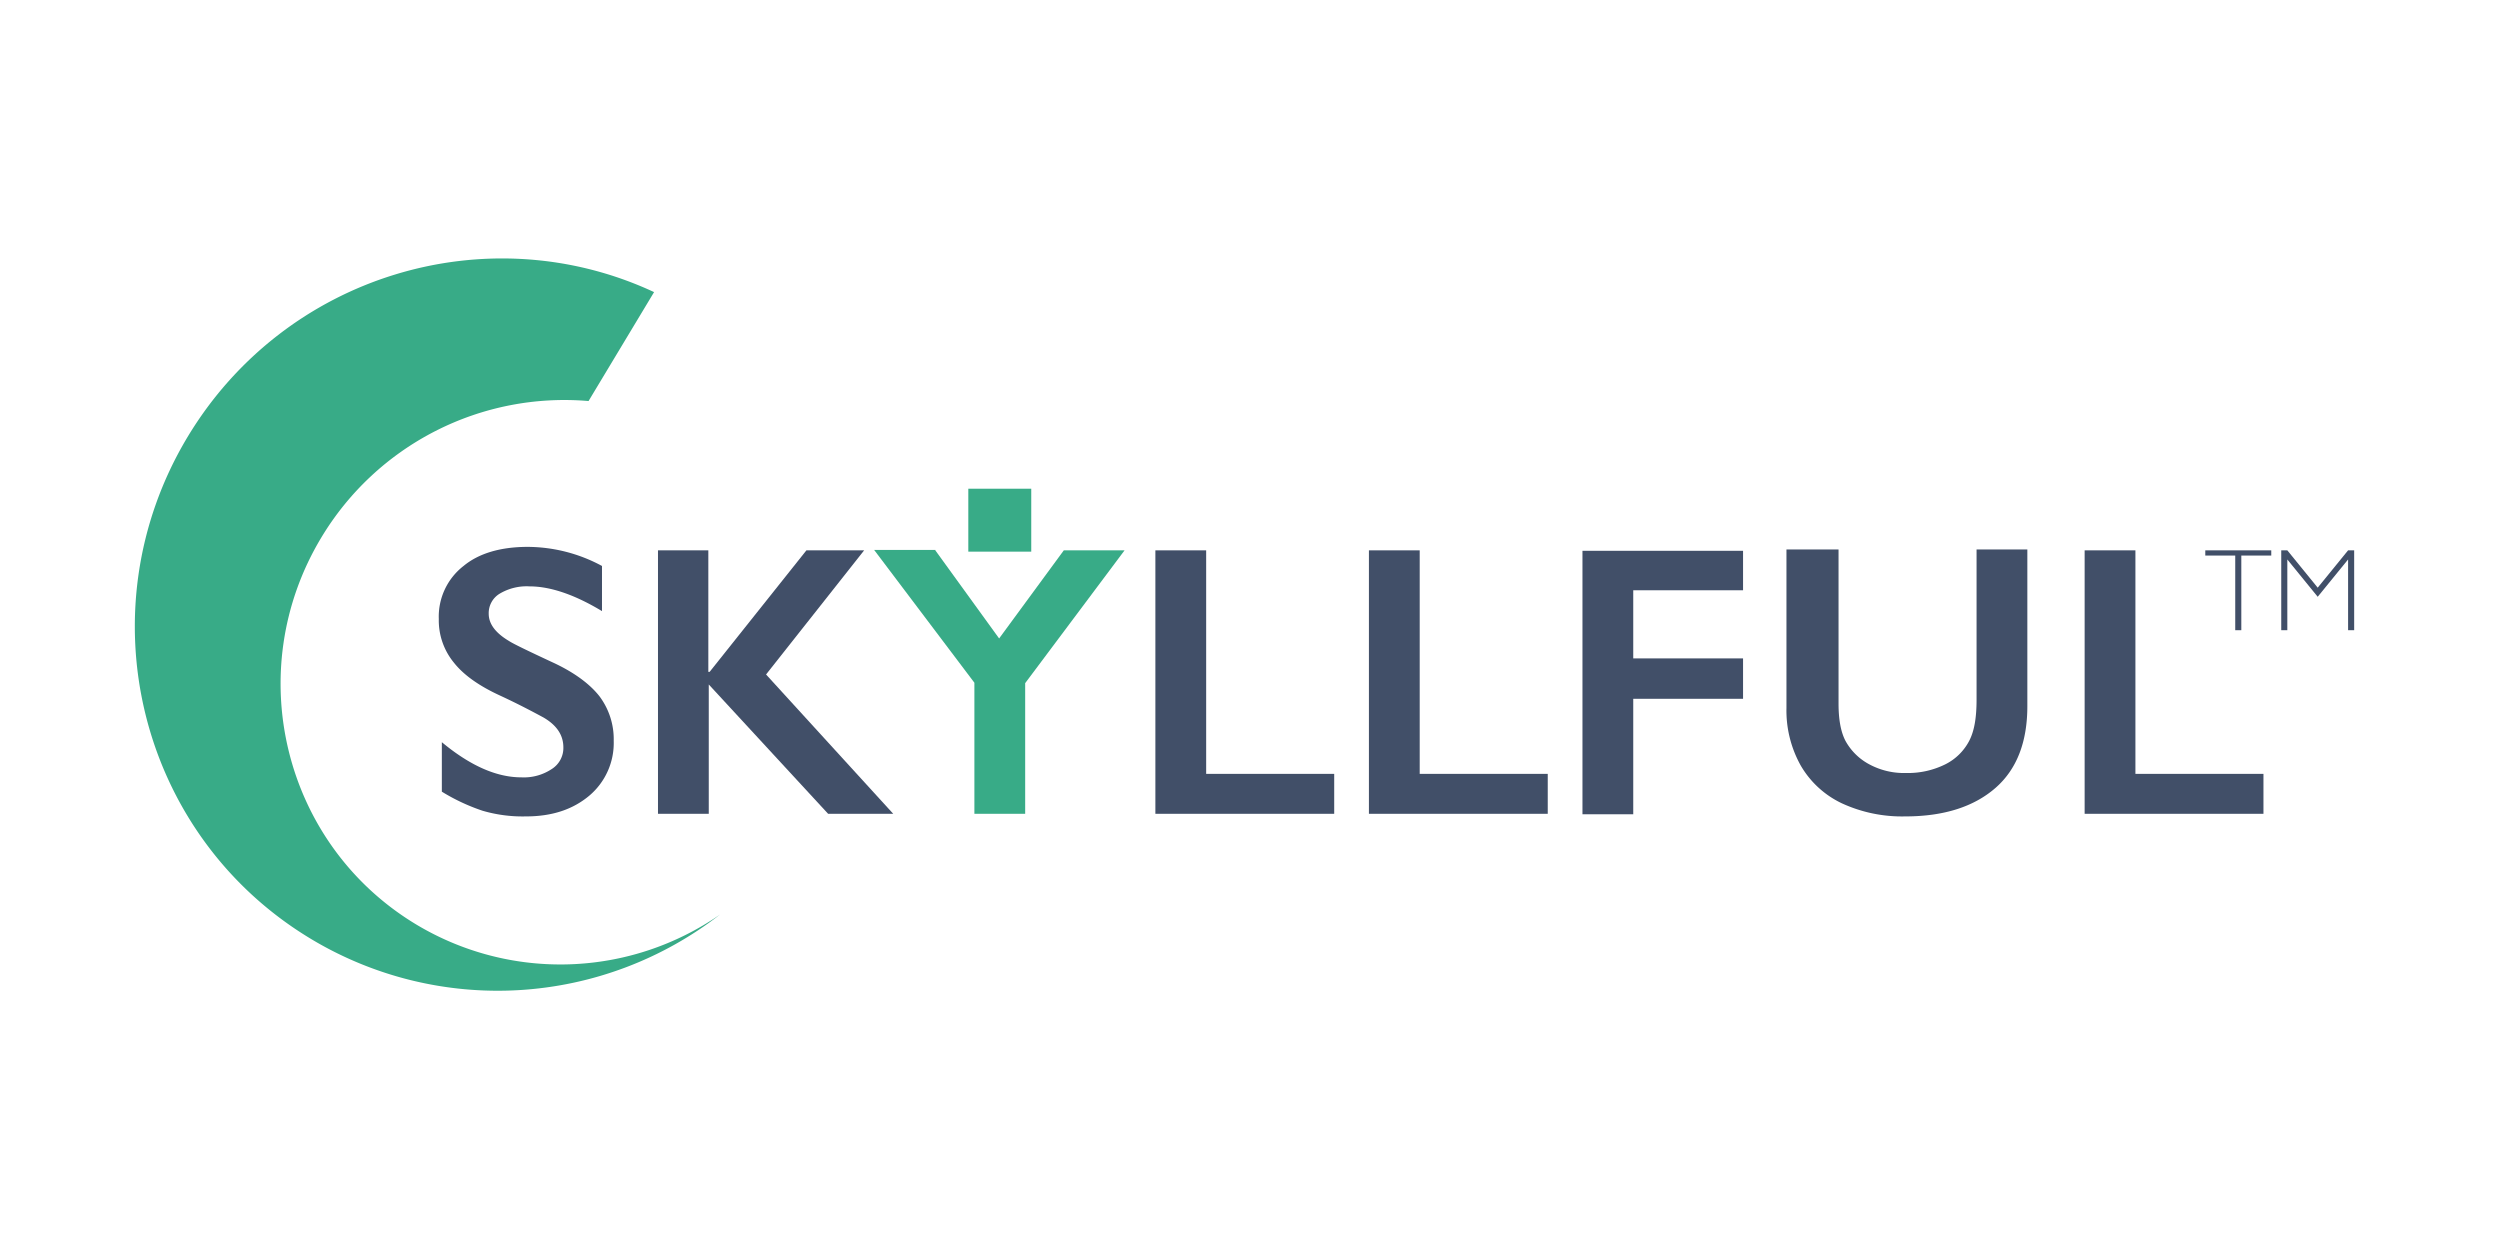<svg id="Layer_1" data-name="Layer 1" xmlns="http://www.w3.org/2000/svg" viewBox="0 0 576 288"><defs><style>.cls-1{fill:#38ab87;}.cls-2{fill:#414f68;}</style></defs><title>Skyllful</title><rect class="cls-1" x="223.1" y="112.6" width="14.5" height="14.5"/><path class="cls-2" d="M121.6,126a36.27,36.27,0,0,1,17.1,4.4v10.4c-6.3-3.8-11.9-5.7-16.7-5.7a12.11,12.11,0,0,0-6.9,1.7,5.22,5.22,0,0,0-2.5,4.6c0,2.3,1.5,4.4,4.7,6.3.9.6,4.2,2.2,10,4.9,5,2.3,8.6,5,10.8,7.8a16.49,16.49,0,0,1,3.3,10.3,15.89,15.89,0,0,1-5.6,12.6c-3.8,3.2-8.6,4.8-14.6,4.8a32.8,32.8,0,0,1-10-1.3,45.29,45.29,0,0,1-9.4-4.4V171q9.75,8.1,18.3,8.1a11.6,11.6,0,0,0,7-1.9,5.73,5.73,0,0,0,2.7-5c0-2.8-1.5-5.1-4.6-6.9-2.6-1.4-5.8-3.1-9.9-5-4.8-2.2-8.4-4.7-10.7-7.6a15.34,15.34,0,0,1-3.5-10.1,14.76,14.76,0,0,1,5.7-12.2C110.3,127.5,115.3,126,121.6,126Z"/><path class="cls-2" d="M163.2,126.8v28h.3l22.3-28h13.3l-22.6,28.6,29.3,32.1h-15l-27.5-29.8v29.8H151.6V126.8Z"/><path class="cls-1" d="M215.5,126.8l14.7,20.3,14.9-20.3h14l-22.9,30.6v30.1H224.5V157.3l-23.1-30.6h14.1Z"/><path class="cls-2" d="M277.9,126.8v51.5h29.5v9.2H266.2V126.8Z"/><path class="cls-2" d="M327.1,126.8v51.5h29.5v9.2H315.4V126.8Z"/><path class="cls-2" d="M401.6,126.8V136H376.3v15.7h25.3V161H376.3v26.6H364.6V126.9h37Z"/><path class="cls-2" d="M423.6,126.8v35.3c0,3.6.5,6.5,1.6,8.6a13.48,13.48,0,0,0,5.3,5.3,16.86,16.86,0,0,0,8.6,2.1,19.42,19.42,0,0,0,9.1-2,12.49,12.49,0,0,0,5.5-5.4c1.2-2.3,1.7-5.4,1.7-9.5V126.6h11.7v36.1c0,8.2-2.4,14.5-7.3,18.8s-11.8,6.6-20.8,6.6a33.08,33.08,0,0,1-14.6-3,21.67,21.67,0,0,1-9.5-8.7,26,26,0,0,1-3.3-13.3V126.6h12Z"/><path class="cls-2" d="M492,126.8v51.5h29.5v9.2H480.3V126.8Z"/><path class="cls-1" d="M165.9,210.7a64.5,64.5,0,0,1-70,2.3C65.3,194.6,55.5,154.7,74,123.9a65.34,65.34,0,0,1,61.6-31.5l15.1-25.1c-38.4-17.9-85-4-107.5,33.4-24,40-11.3,91.7,28.4,115.6a83.49,83.49,0,0,0,94.3-5.6"/><path class="cls-2" d="M523.3,126.8V128h-6.9v17.2H515V128h-6.9v-1.2Z"/><path class="cls-2" d="M534,135.4l7-8.6h1.4v18.4H541V128.9l-7,8.6-7-8.6v16.3h-1.4V126.8H527Z"/></svg>